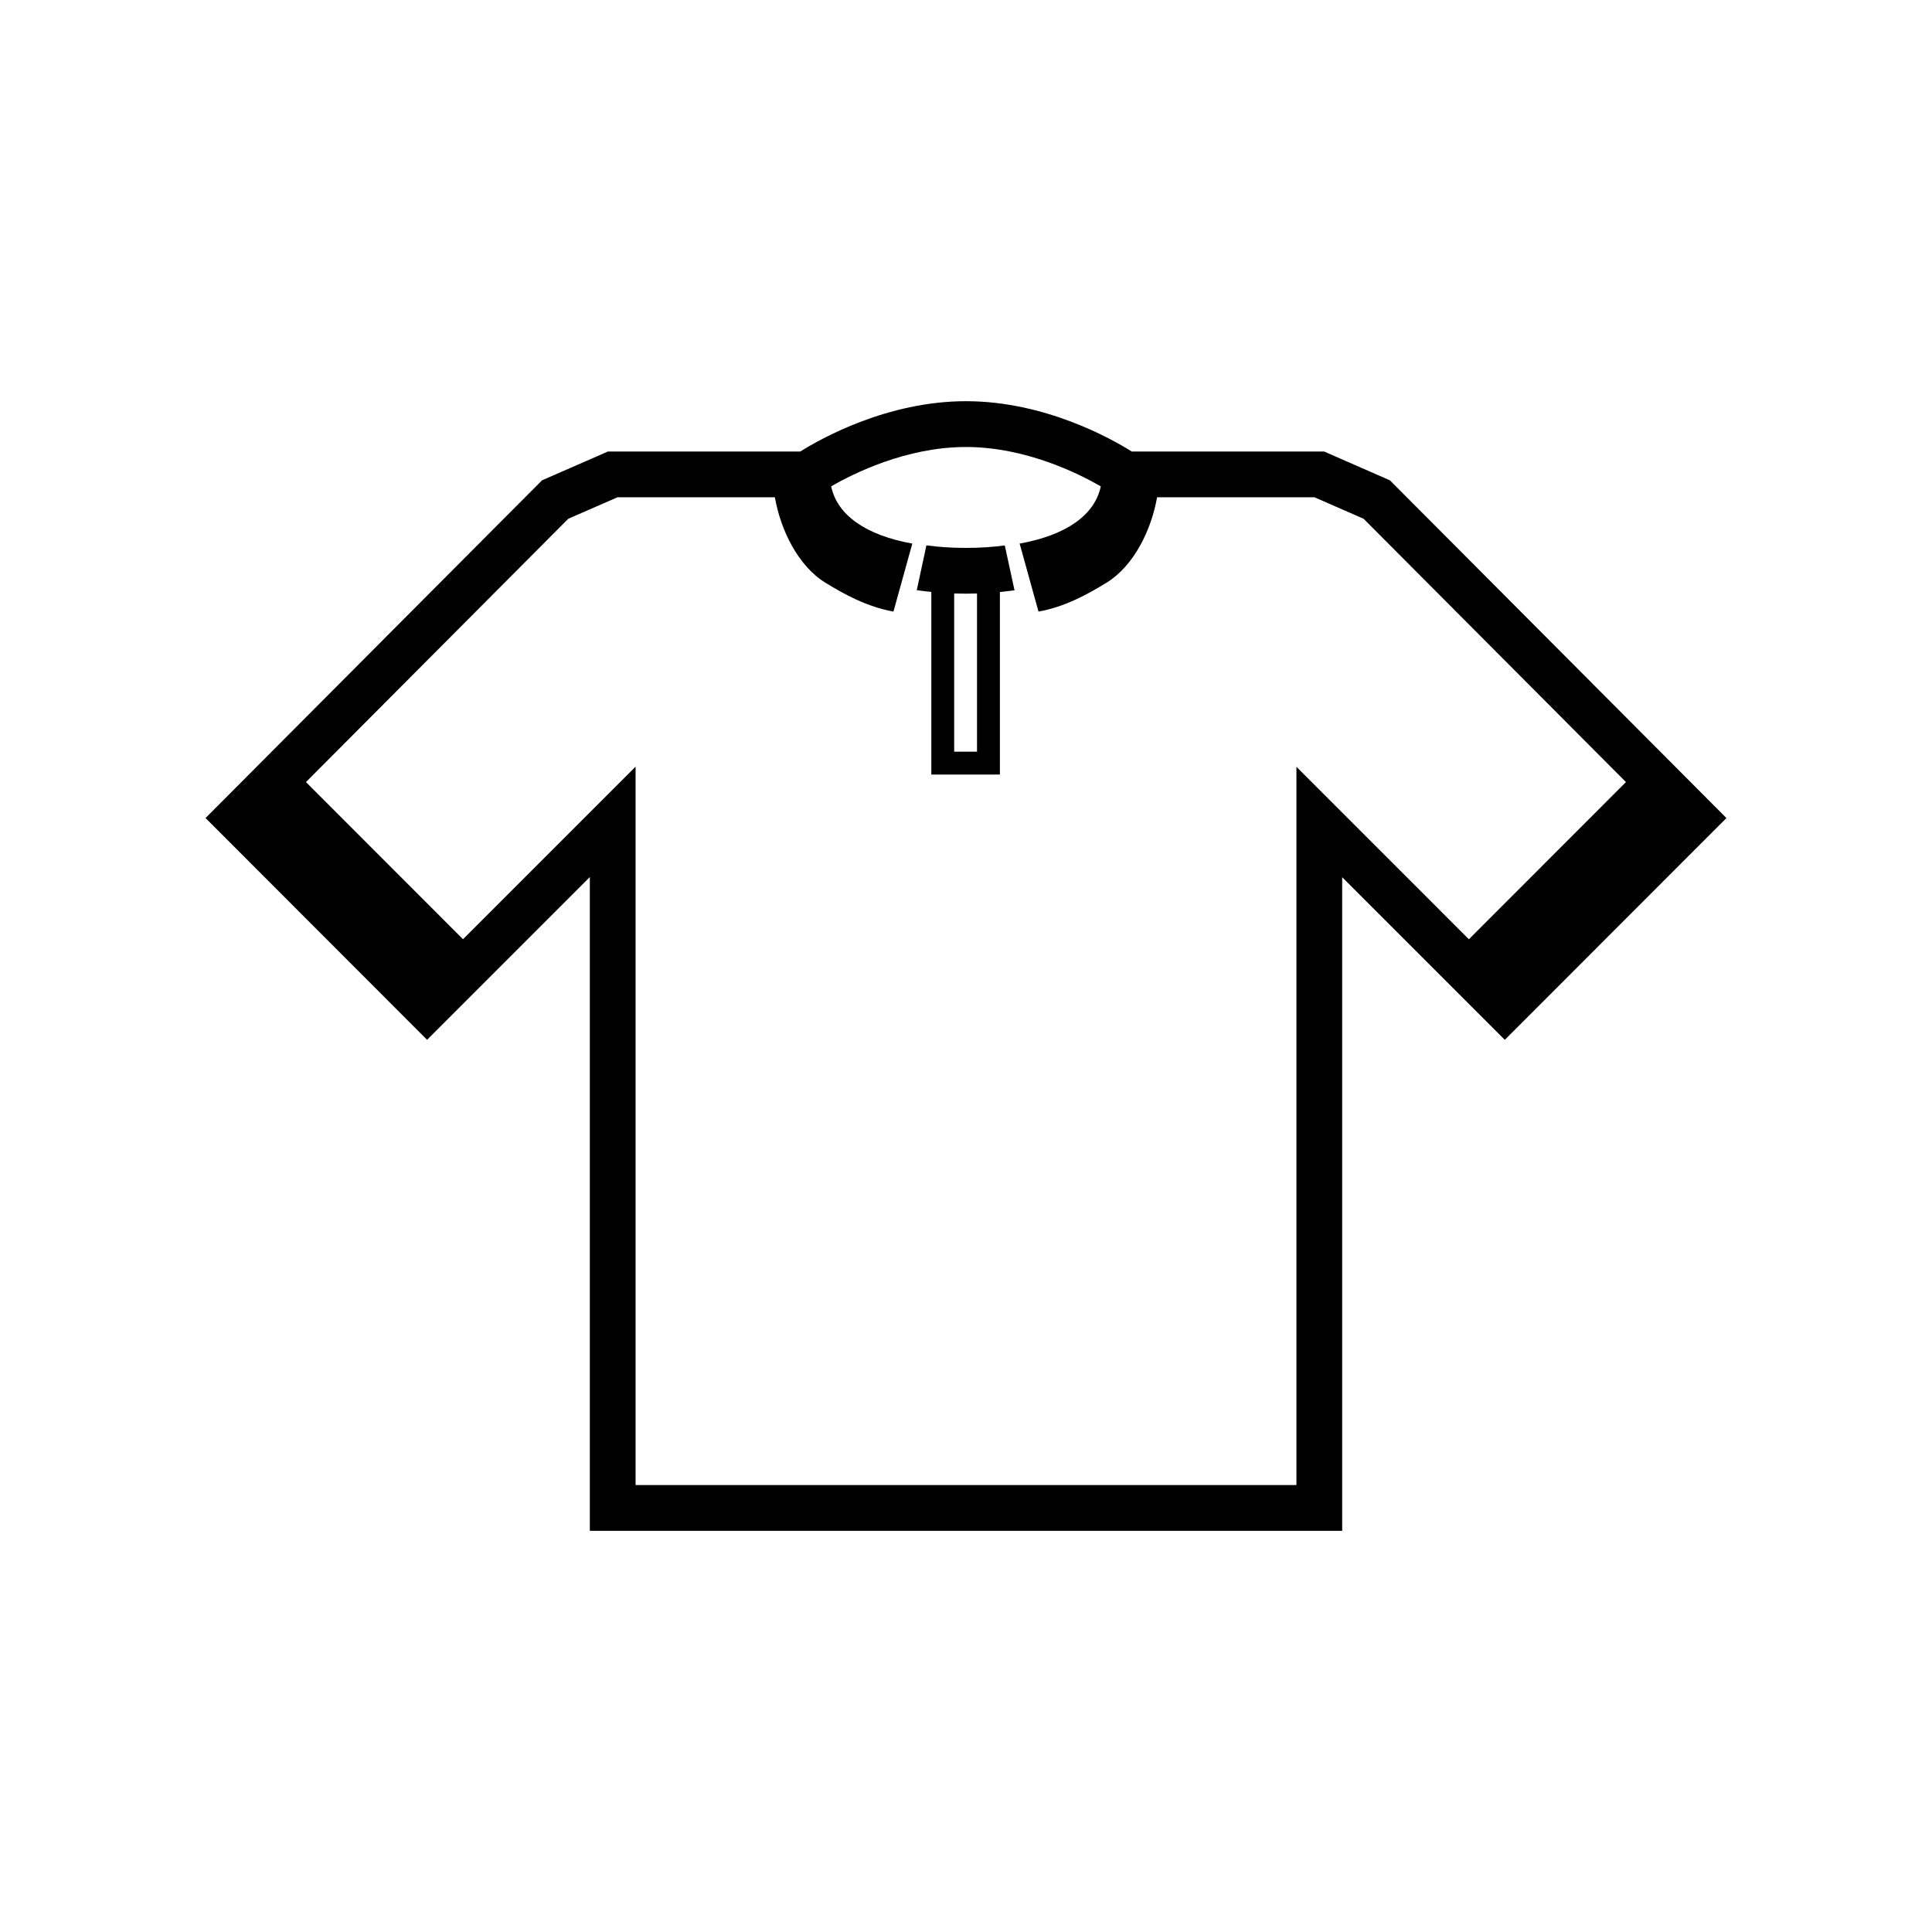 <?xml version="1.0" encoding="UTF-8"?>
<!-- Uploaded to: SVG Repo, www.svgrepo.com, Generator: SVG Repo Mixer Tools -->
<svg fill="#000000" width="800px" height="800px" version="1.1" viewBox="144 144 512 512" xmlns="http://www.w3.org/2000/svg">
 <g>
  <path d="m512.34 271.29-17.441-7.637h-50.98c-5.379-3.379-23.004-13.332-43.918-13.332-20.902 0-38.531 9.957-43.91 13.332h-50.977l-17.469 7.637-89.172 89.496 58.707 58.773 43.133-43.133v173.26h199.38l-0.004-173.22 43.102 43.102 58.73-58.777zm-24.773 75.91v190.36h-175.13v-190.39l-45.734 45.734-41.621-41.648 69.52-69.781 13.035-5.691h41.711c1.527 8.691 6.144 18.191 13.41 22.652 4.938 3.023 10.973 6.379 18.016 7.637l4.996-18.016c-12.27-2.211-19.887-7.508-21.504-15.164 5.879-3.41 19.926-10.434 35.727-10.434 15.816 0 29.859 7.039 35.73 10.434-1.617 7.652-9.234 12.949-21.508 15.164l4.996 18.016c7.031-1.258 13.062-4.613 18.008-7.637 7.254-4.449 11.891-13.961 13.418-22.652h41.719l13.012 5.691 69.527 69.781-41.625 41.66z"/>
  <path d="m410.28 288.55c-3.34 0.422-6.375 0.648-10.281 0.648-3.988 0-7.09-0.23-10.488-0.672l-2.559 11.875c1.301 0.18 2.574 0.336 3.859 0.469v48.387h18.172v-48.367c1.289-0.125 2.559-0.281 3.875-0.457zm-7.359 54.652h-6.055v-41.926c1.008 0.031 2.035 0.051 3.133 0.051 1.012 0 1.984-0.016 2.922-0.047z"/>
 </g>
</svg>